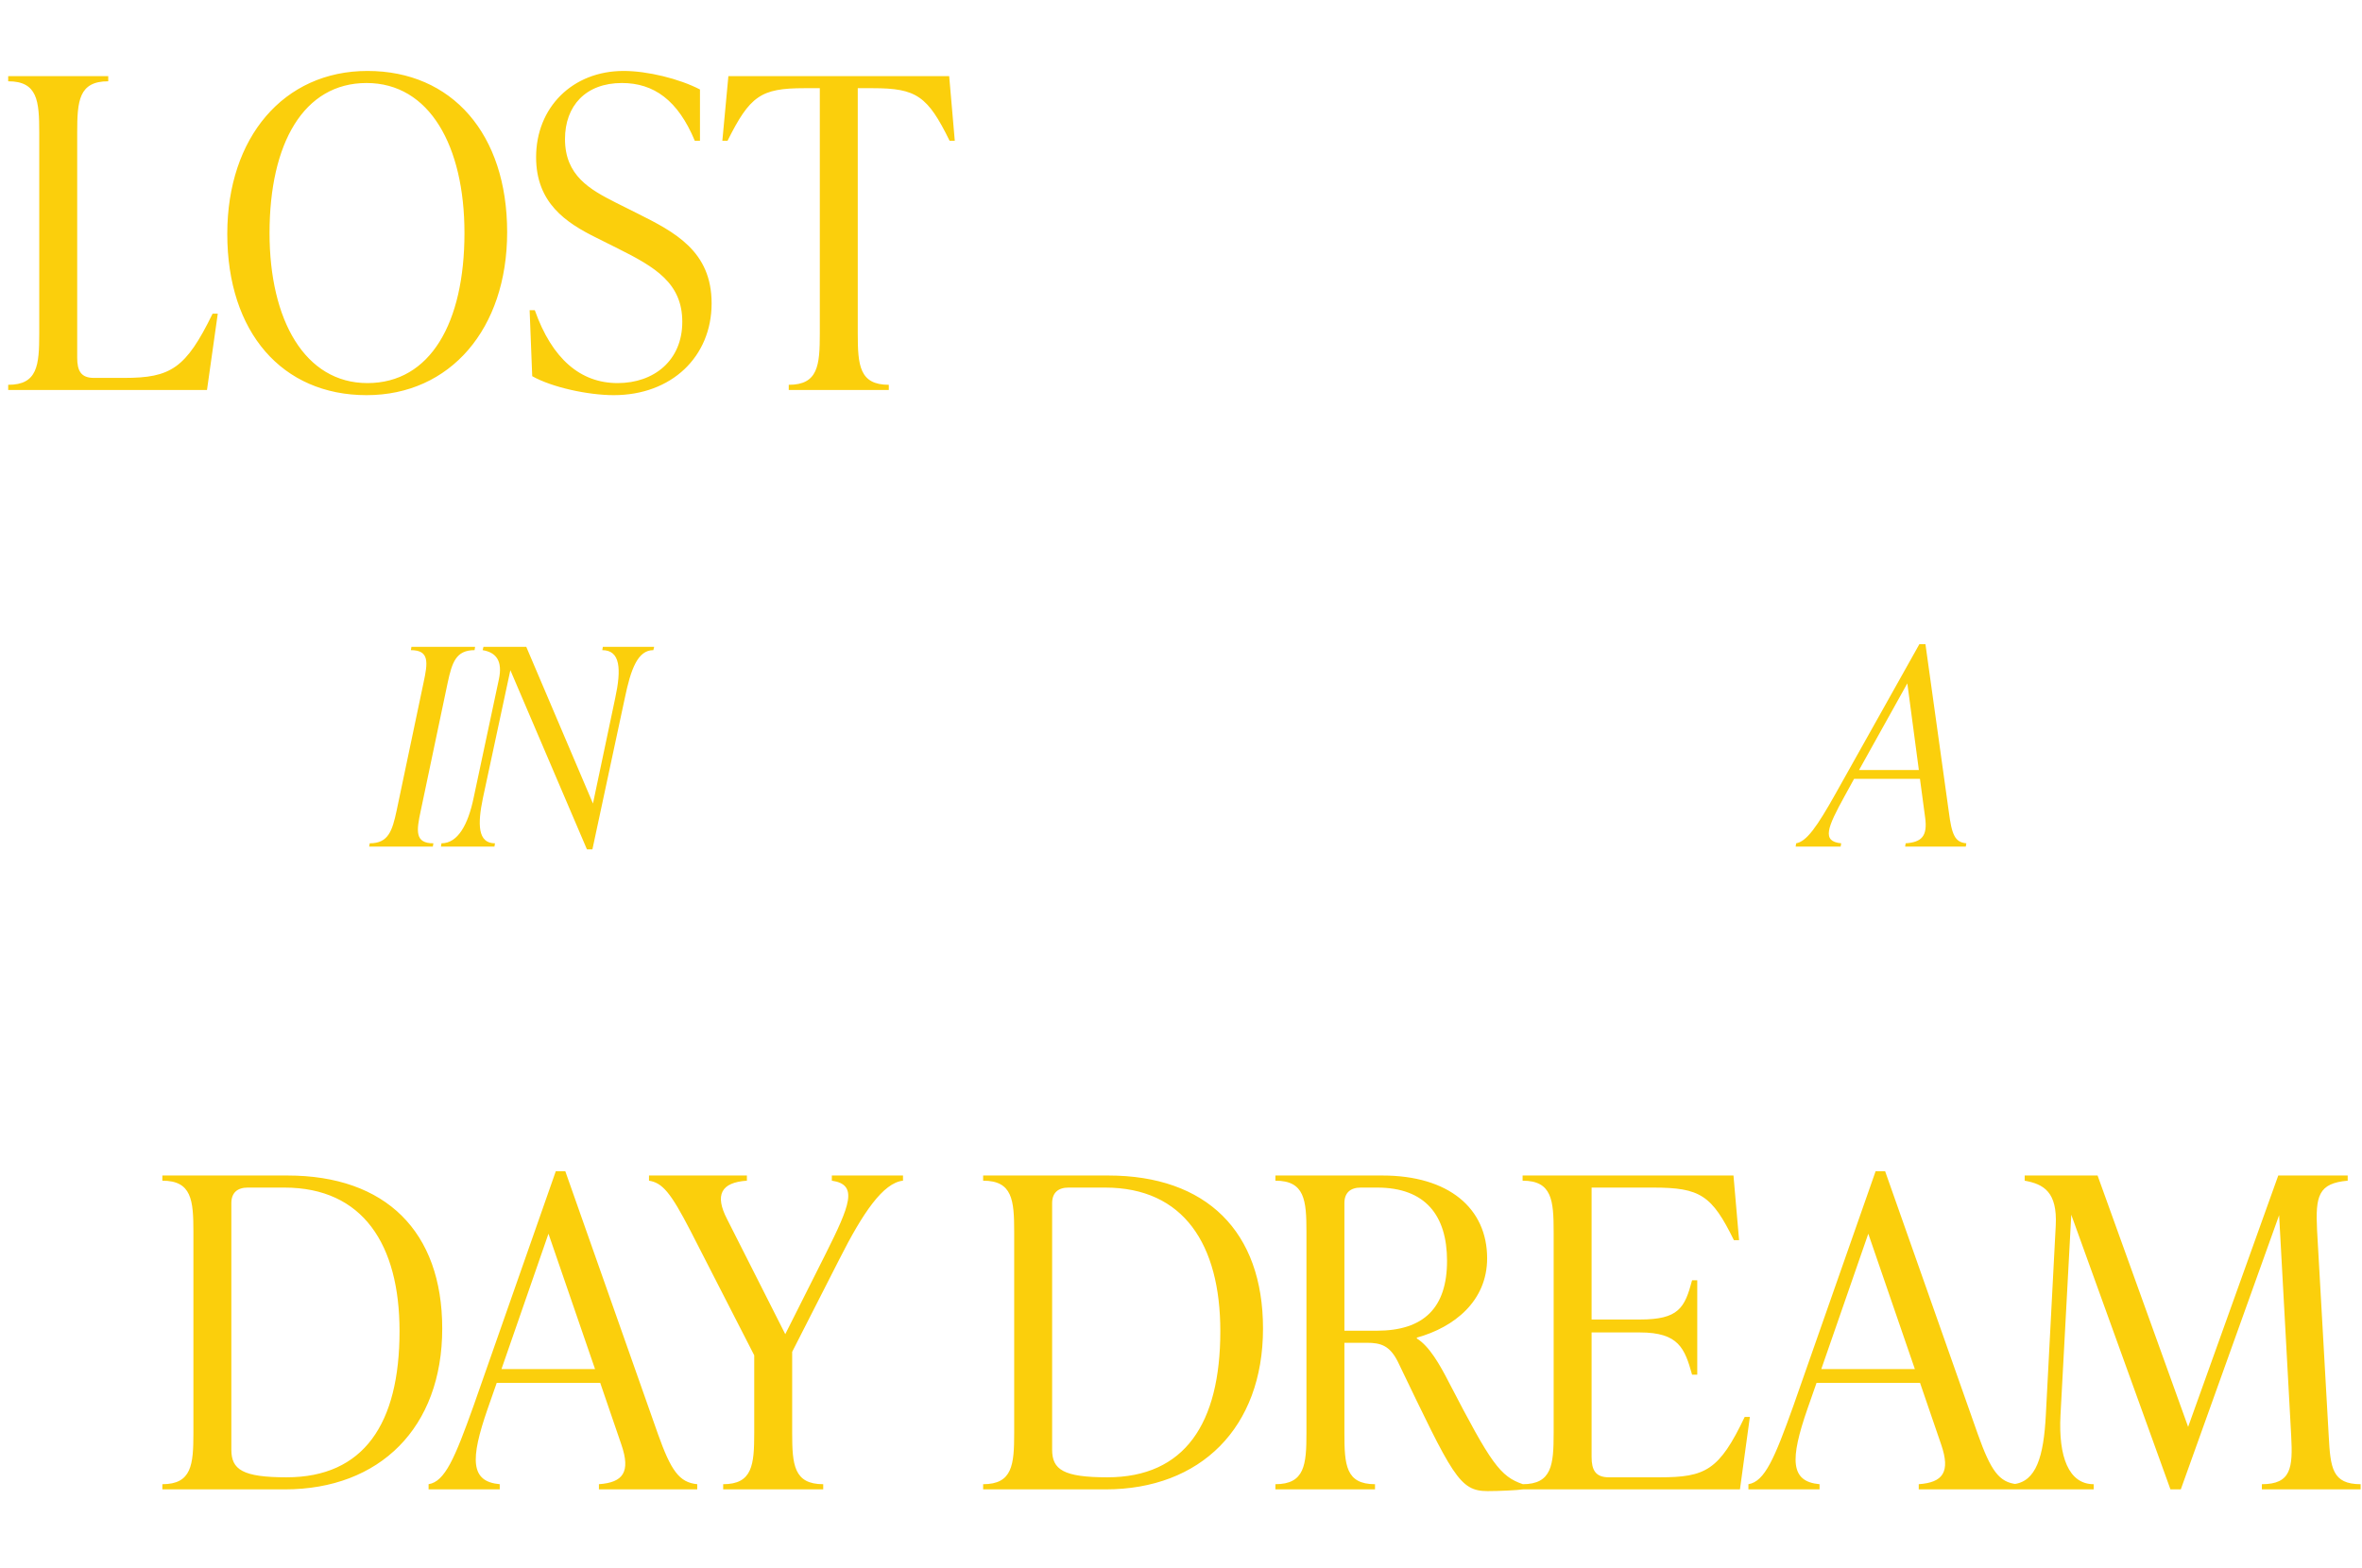 <svg width="1205" height="800" viewBox="0 0 1205 800" fill="none" xmlns="http://www.w3.org/2000/svg">
<path d="M105.6 199H4.18V196.36C19.14 196.36 20.02 186.46 20.02 170.18V67.66C20.02 51.38 19.14 41.48 4.18 41.48V38.84H55.22V41.48C40.26 41.48 39.38 51.38 39.38 67.66V182.5C39.38 189.32 41.36 192.84 47.96 192.84H63.36C87.12 192.84 94.82 188 108.46 160.06H111.1L105.6 199ZM187.01 201.64C143.89 201.64 115.95 169.52 115.95 119.36C115.95 70.08 144.77 36.2 187.45 36.2C230.57 36.2 258.73 68.32 258.73 118.48C258.73 167.76 229.69 201.64 187.01 201.64ZM187.45 195.48C219.57 195.48 236.95 164.68 236.95 118.92C236.95 74.48 219.13 42.36 187.01 42.36C154.89 42.36 137.51 73.16 137.51 118.92C137.51 163.36 155.55 195.48 187.45 195.48ZM313.098 201.64C300.118 201.64 281.638 197.68 271.518 191.96L270.198 158.3H272.838C281.638 183.16 296.158 195.48 315.078 195.48C333.778 195.48 348.078 183.82 348.078 164.24C348.078 144.44 334.218 136.3 315.298 126.84L304.298 121.34C288.678 113.64 273.498 103.52 273.498 80.2C273.498 54.9 291.978 36.2 318.158 36.2C330.258 36.2 346.538 40.16 357.098 45.66V71.84H354.458C345.878 51.16 333.558 42.36 317.278 42.36C298.798 42.36 288.238 54.02 288.238 70.96C288.238 89.66 300.998 96.7 313.978 103.3L324.978 108.8C344.338 118.48 363.038 128.16 363.038 154.78C363.038 182.06 342.578 201.64 313.098 201.64ZM484.234 38.84L487.094 71.84H484.454C473.234 48.96 467.514 45 445.294 45H437.594V170.18C437.594 186.46 438.474 196.36 453.434 196.36V199H402.394V196.36C417.354 196.36 418.234 186.46 418.234 170.18V45H410.314C388.094 45 382.594 48.96 371.154 71.84H368.514L371.594 38.84H484.234Z" fill="#FBCF0C"/>
<path d="M982.286 328.68L994.186 414.08C995.726 425.98 997.266 429.76 1003.15 430.32L1002.87 432H971.926L972.206 430.32C980.326 429.76 983.406 426.68 982.146 417.3L979.486 397.42H945.886L941.126 406.1C932.026 422.62 929.366 429.34 939.306 430.32L939.026 432H916.066L916.346 430.32C921.666 429.34 926.846 422.06 936.366 405.12L979.206 328.68H982.286ZM973.046 348.7L948.406 392.94H978.926L973.046 348.7Z" fill="#FBCF0C"/>
<path d="M220.819 432H188.339L188.619 430.32C198.139 430.32 200.099 424.02 202.339 413.66L216.059 348.42C218.299 338.06 219.139 331.76 209.619 331.76L209.899 330.08H242.379L242.099 331.76C232.579 331.76 230.619 338.06 228.379 348.42L214.659 413.66C212.419 424.02 211.579 430.32 221.099 430.32L220.819 432ZM307.267 331.76L307.547 330.08H333.727L333.307 331.76C325.327 331.76 321.827 341.42 318.747 356.26L302.227 433.4H299.427L260.367 341.98L246.367 407.22C243.567 420.66 243.707 430.32 252.527 430.32L252.247 432H224.947L225.227 430.32C233.627 430.32 238.807 420.66 241.607 407.22L254.487 346.74C256.587 337.08 252.947 332.88 246.227 331.76L246.647 330.08H268.487L302.507 410.02L313.847 356.26C317.067 341.42 316.507 331.76 307.267 331.76Z" fill="#FBCF0C"/>
<path d="M145.308 760H82.828V757.36C97.788 757.36 98.668 747.46 98.668 731.18V628.66C98.668 612.38 97.788 602.48 82.828 602.48V599.84H146.628C196.788 599.84 225.608 628.44 225.608 677.94C225.608 728.54 193.708 760 145.308 760ZM146.188 753.84C185.568 753.84 203.828 726.56 203.828 679.26C203.828 635.04 185.128 606 145.088 606H126.388C121.108 606 118.028 608.64 118.028 613.92V739.76C118.028 749.88 123.748 753.84 146.188 753.84ZM288.389 597.64L335.689 731.84C342.289 750.32 346.469 756.48 355.709 757.36V760H305.549V757.36C317.869 756.48 321.829 751.2 316.989 737.12L306.209 705.66H253.409L248.789 718.86C239.769 744.82 239.989 756.04 254.949 757.36V760H218.649V757.36C227.009 756.04 232.069 743.94 241.529 717.54L283.549 597.64H288.389ZM279.809 629.54L255.829 698.62H303.569L279.809 629.54ZM424.375 602.48V599.84H460.675V602.48C450.555 603.58 440.215 618.76 428.115 642.74L404.135 689.82V731.18C404.135 747.46 405.015 757.36 419.975 757.36V760H368.935V757.36C383.895 757.36 384.775 747.46 384.775 731.18V691.58L352.215 628C342.095 608.42 337.915 603.58 331.095 602.48V599.84H381.035V602.48C367.835 603.36 364.535 609.74 370.915 622.06L400.615 680.8L421.075 640.1C433.615 615.02 438.015 604.46 424.375 602.48ZM564.039 760H501.559V757.36C516.519 757.36 517.399 747.46 517.399 731.18V628.66C517.399 612.38 516.519 602.48 501.559 602.48V599.84H565.359C615.519 599.84 644.339 628.44 644.339 677.94C644.339 728.54 612.439 760 564.039 760ZM564.919 753.84C604.299 753.84 622.559 726.56 622.559 679.26C622.559 635.04 603.859 606 563.819 606H545.119C539.839 606 536.759 608.64 536.759 613.92V739.76C536.759 749.88 542.479 753.84 564.919 753.84ZM739.32 705.66C760.66 746.8 765.28 753.4 776.94 757.36V760C774.08 760.44 764.84 760.88 758.9 760.88C744.38 760.88 741.08 752.96 713.14 694.88C708.96 686.52 704.34 685.2 697.3 685.2H685.86V731.18C685.86 747.46 686.52 757.36 701.48 757.36V760H650.66V757.36C665.62 757.36 666.5 747.46 666.5 731.18V628.66C666.5 612.38 665.62 602.48 650.66 602.48V599.84H705.22C739.1 599.84 758.68 616.56 758.68 642.08C758.68 663.86 741.96 677.28 722.82 682.56V683C729.2 686.96 734.48 696.2 739.32 705.66ZM685.86 613.92V679.04H702.36C726.34 679.04 738.22 667.38 738.22 643.4C738.22 620.3 727.22 606 702.58 606H694.22C688.94 606 685.86 608.64 685.86 613.92ZM890.074 723.04H892.714L887.654 760H776.774V757.36C791.734 757.36 792.614 747.46 792.614 731.18V628.66C792.614 612.38 791.734 602.48 776.774 602.48V599.84H884.354L887.214 632.84H884.574C873.354 609.96 867.414 606 843.434 606H811.974V673.32H836.614C856.414 673.32 859.494 667.38 863.234 653.3H865.874V701.48H863.234C859.494 688.06 856.414 679.92 836.614 679.92H811.974V743.5C811.974 750.1 813.954 753.84 820.774 753.84H846.734C870.054 753.84 877.094 750.32 890.074 723.04ZM961.71 597.64L1009.01 731.84C1015.61 750.32 1019.79 756.48 1029.03 757.36V760H978.87V757.36C991.19 756.48 995.15 751.2 990.31 737.12L979.53 705.66H926.73L922.11 718.86C913.09 744.82 913.31 756.04 928.27 757.36V760H891.97V757.36C900.33 756.04 905.39 743.94 914.85 717.54L956.87 597.64H961.71ZM953.13 629.54L929.15 698.62H976.89L953.13 629.54ZM1182.08 627.78L1188.02 732.72C1188.9 749 1189.78 757.36 1204.3 757.36V760H1153.92V757.36C1168.88 757.36 1169.76 749 1168.88 732.72L1162.72 620.08L1112.56 760H1107.28L1056.68 619.86L1051.18 722.16C1050.08 743.28 1055.36 757.36 1068.12 757.36V760H1026.98V757.36C1038.86 756.26 1042.6 743.06 1043.7 722.16L1048.76 625.36C1049.64 608.2 1042.6 604.24 1032.92 602.48V599.84H1070.1L1116.3 728.1L1162.28 599.84H1197.7V602.48C1182.74 603.8 1181.2 610.18 1182.08 627.78Z" fill="#FBCF0C"/>
</svg>
